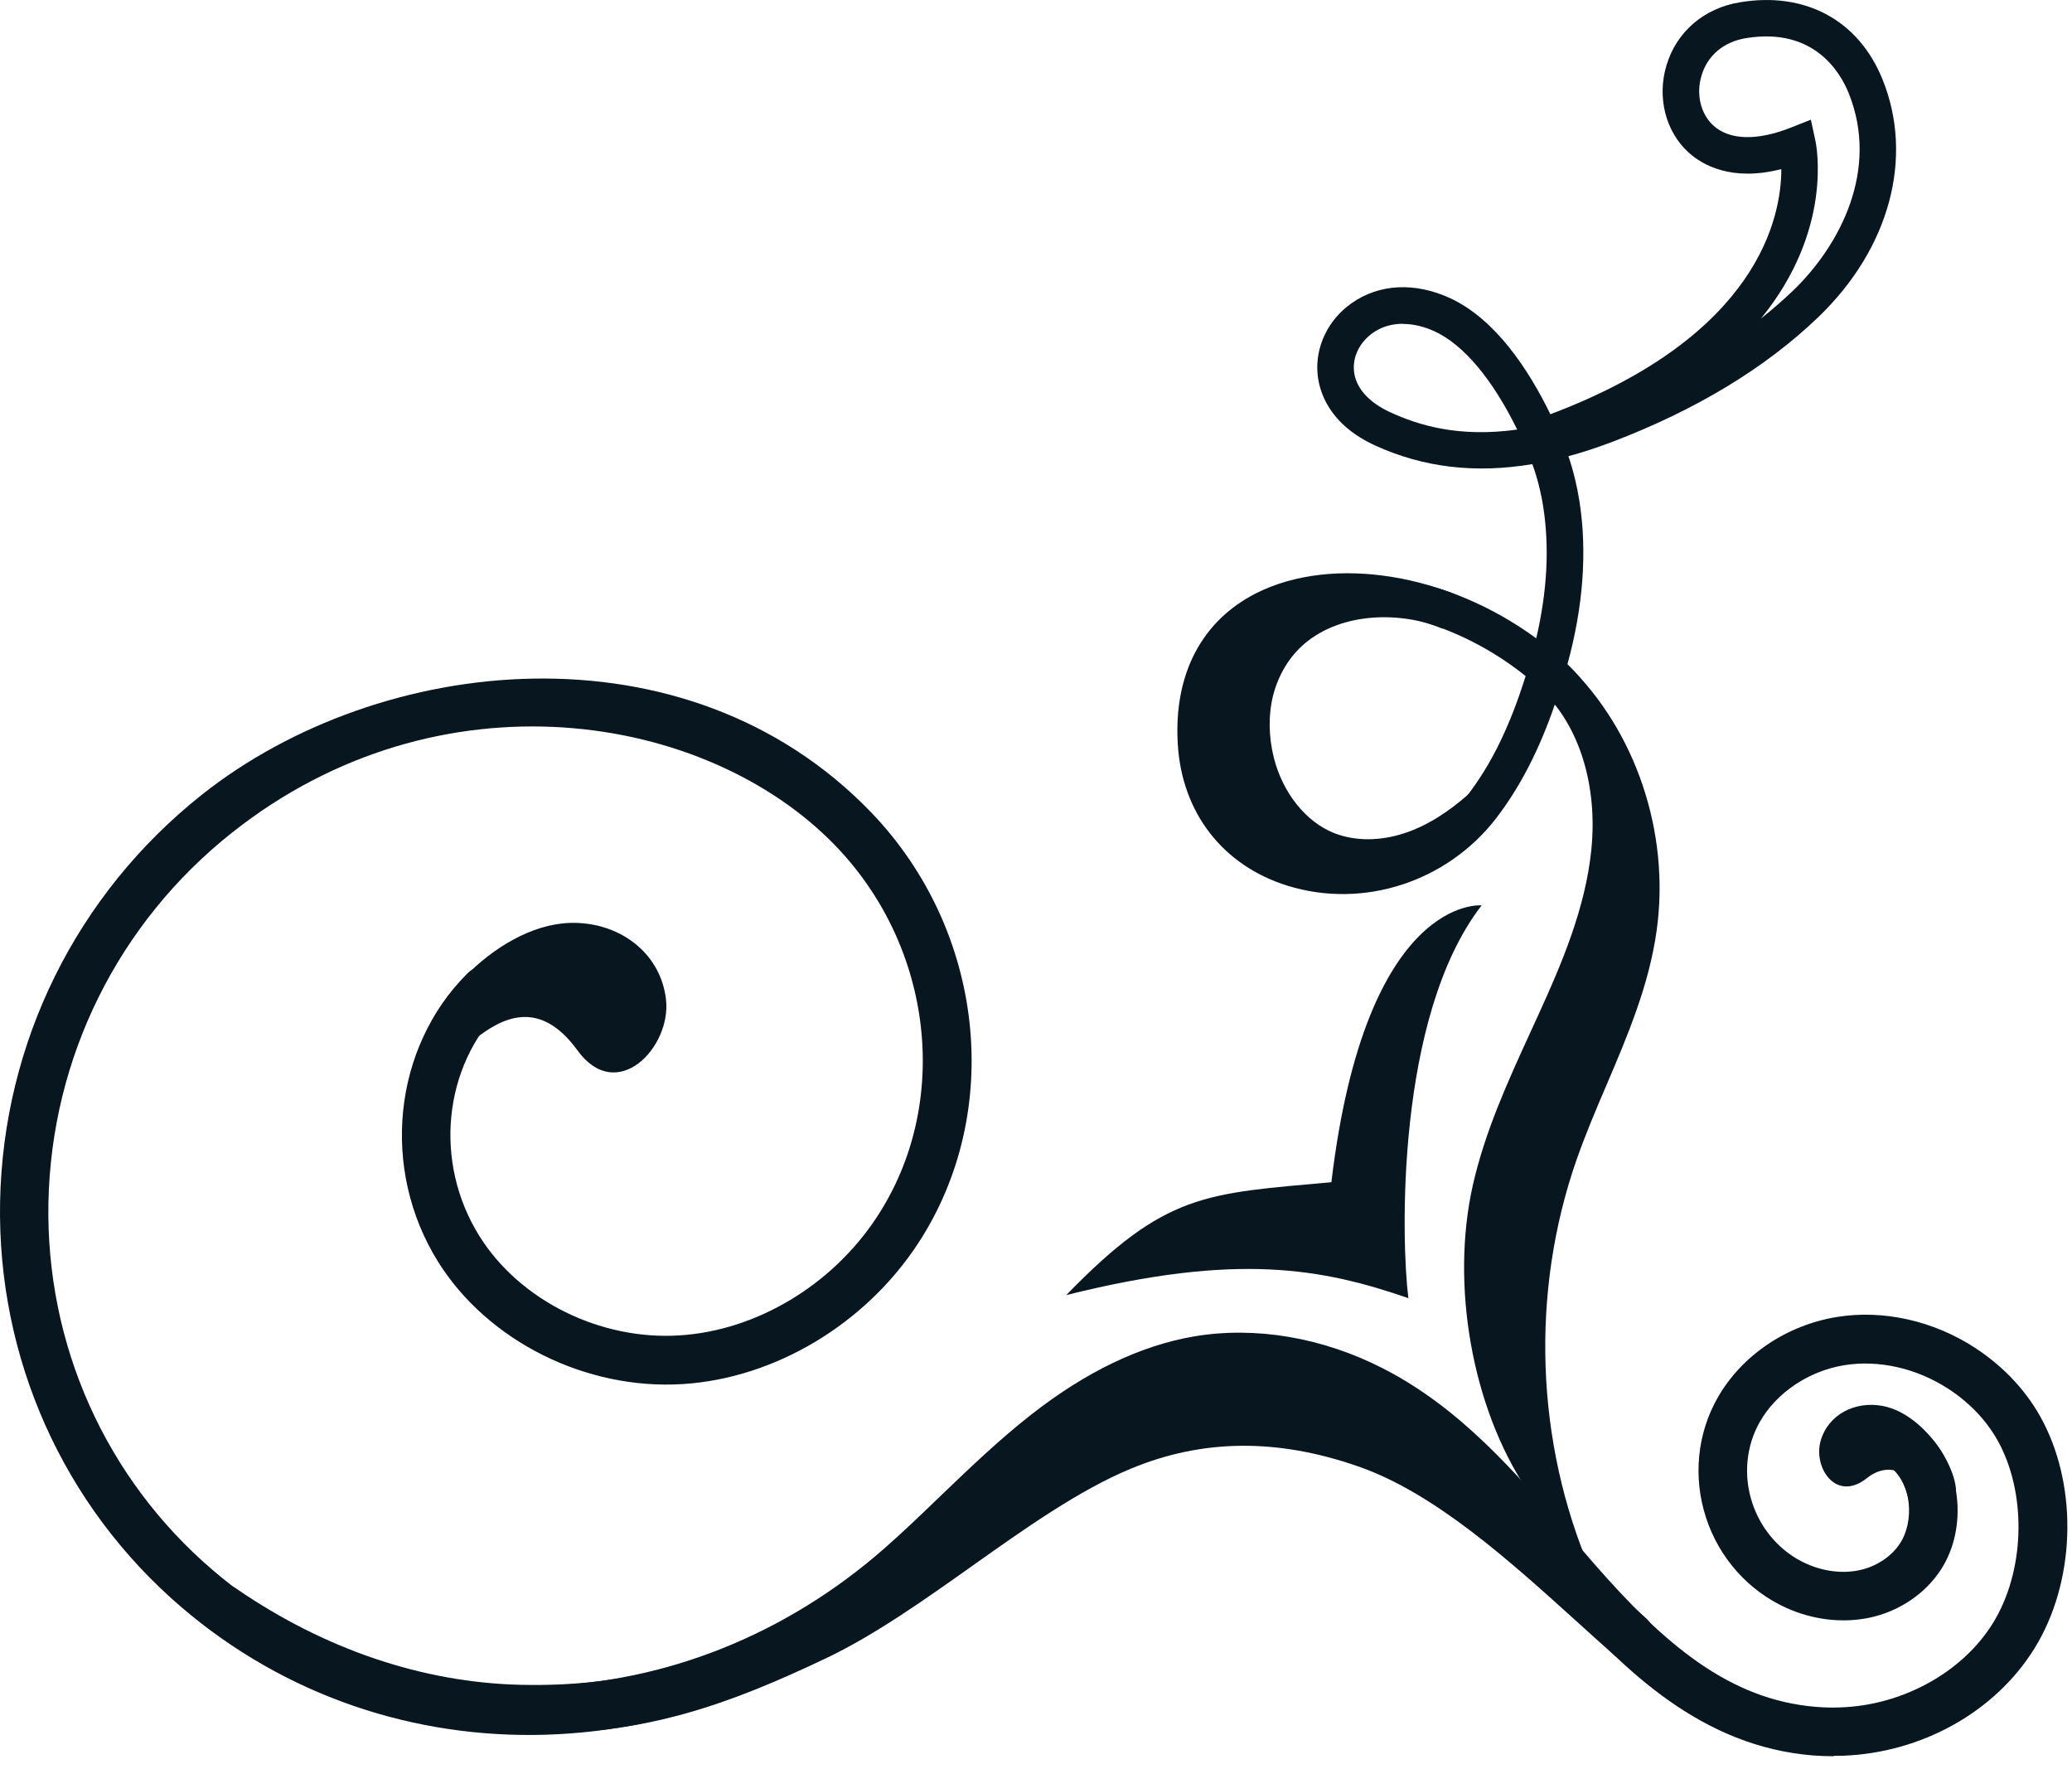 <?xml version="1.0" encoding="UTF-8"?> <svg xmlns="http://www.w3.org/2000/svg" width="123" height="105" viewBox="0 0 123 105" fill="none"><path d="M113.475 90.456C113.475 90.456 113.515 87.136 111.465 86.776C109.405 86.416 111.345 85.816 111.465 85.706C111.585 85.596 114.125 87.226 114.125 87.226L114.565 90.086L113.485 90.456H113.475Z" fill="#08171F"></path><path d="M92.425 94.056C88.945 85.936 88.615 76.486 91.525 68.126C92.065 66.576 92.715 65.046 93.345 63.566C94.595 60.646 95.765 57.886 96.185 54.916C96.845 50.156 95.345 45.216 92.305 41.796C91.365 44.536 90.225 46.726 88.815 48.566C85.895 52.346 80.935 53.956 76.455 52.576C72.595 51.386 70.145 48.226 69.915 44.136C69.675 40.016 71.335 36.846 74.575 35.206C79.155 32.906 85.965 34.046 91.195 37.886C91.845 35.116 91.985 32.506 91.615 30.106C91.475 29.206 91.255 28.346 90.965 27.546C87.575 28.116 84.495 27.746 81.645 26.446C78.885 25.186 78.315 23.246 78.215 22.206C78.065 20.596 78.835 18.976 80.235 17.996C81.875 16.836 84.015 16.736 86.105 17.706C88.755 18.946 90.715 21.876 92.035 24.586C104.415 19.916 105.745 12.866 105.745 10.036C102.785 10.796 101.055 9.786 100.235 9.046C98.875 7.806 98.355 5.776 98.925 3.886C99.515 1.896 101.145 0.486 103.285 0.136C107.155 -0.514 110.325 1.196 111.745 4.696C113.635 9.346 112.175 14.766 107.925 18.836C104.785 21.846 100.685 24.326 95.735 26.216C94.835 26.556 93.965 26.846 93.105 27.076C93.395 27.926 93.615 28.826 93.765 29.776C94.225 32.766 93.985 36.006 93.045 39.436C97.085 43.336 99.155 49.406 98.345 55.216C97.895 58.476 96.605 61.496 95.355 64.426C94.735 65.866 94.105 67.366 93.585 68.846C90.845 76.706 91.155 85.586 94.425 93.216L92.435 94.076L92.425 94.056ZM79.955 36.186C78.335 36.186 76.815 36.496 75.545 37.136C73.085 38.376 71.885 40.746 72.075 43.996C72.255 47.186 74.085 49.556 77.095 50.486C80.105 51.416 84.365 50.766 87.095 47.226C88.525 45.376 89.635 43.106 90.565 40.126C87.415 37.586 83.435 36.186 79.955 36.186ZM83.285 19.216C82.615 19.216 82.005 19.396 81.485 19.766C80.725 20.306 80.295 21.156 80.375 22.006C80.465 23.006 81.235 23.876 82.545 24.476C84.165 25.216 86.545 25.986 90.065 25.496C88.605 22.516 86.895 20.476 85.185 19.676C84.535 19.376 83.895 19.226 83.285 19.226V19.216ZM107.495 7.086L107.765 8.336C107.835 8.656 108.825 13.656 104.535 18.906C105.205 18.376 105.835 17.826 106.425 17.266C109.235 14.566 111.585 10.066 109.735 5.506C109.245 4.306 107.685 1.596 103.635 2.266C102.315 2.486 101.355 3.296 101.005 4.496C100.675 5.596 100.955 6.756 101.705 7.446C102.665 8.326 104.305 8.366 106.305 7.576L107.495 7.106V7.086Z" fill="#08171F"></path><path d="M90.615 88.376C87.395 83.516 86.105 76.286 87.425 70.376C88.145 67.166 89.515 64.176 90.845 61.276L91.325 60.226C92.725 57.166 94.115 53.886 94.465 50.446C94.855 46.626 93.755 43.076 91.515 40.956L93.005 39.386C95.725 41.966 97.075 46.186 96.615 50.666C96.235 54.426 94.765 57.896 93.295 61.126L92.815 62.176C91.535 64.966 90.205 67.856 89.535 70.846C88.335 76.216 89.495 82.776 92.415 87.176L90.605 88.376H90.615Z" fill="#08171F"></path><path d="M81.205 51.976C80.205 51.976 79.245 51.796 78.365 51.446C76.045 50.516 74.235 48.306 73.525 45.536C73.105 43.916 73.085 42.256 73.465 40.746C73.875 39.096 74.785 37.616 76.005 36.566C78.635 34.316 82.945 33.806 86.495 35.326L85.645 37.316C83.265 36.296 79.675 36.286 77.425 38.216C76.535 38.976 75.885 40.066 75.575 41.276C75.285 42.446 75.305 43.726 75.625 44.996C76.155 47.066 77.515 48.766 79.175 49.436C80.405 49.926 81.885 49.936 83.355 49.456C84.645 49.036 85.915 48.256 87.235 47.086L88.675 48.706C87.135 50.076 85.615 51.006 84.025 51.516C83.085 51.826 82.125 51.976 81.195 51.976H81.205Z" fill="#08171F"></path><path d="M116.075 88.886C116.435 87.496 114.375 83.946 111.765 83.446C110.145 83.136 108.525 83.936 108.075 85.526C107.635 87.116 108.995 89.176 110.815 87.736C113.515 85.596 115.505 91.086 116.075 88.896V88.886Z" fill="#08171F"></path><path d="M108.875 104.236C108.455 104.236 108.035 104.216 107.605 104.186C101.115 103.656 96.485 99.286 92.435 94.656C91.965 94.126 91.505 93.586 91.045 93.046C88.015 89.516 84.895 85.876 80.805 83.796C77.765 82.246 74.425 81.676 71.405 82.176C68.705 82.626 65.885 83.996 63.005 86.256C61.215 87.656 59.525 89.276 57.895 90.846C56.785 91.916 55.635 93.016 54.445 94.056C41.515 105.426 23.135 105.986 10.755 95.376C3.755 89.376 -0.165 80.616 0.005 71.336C0.185 61.876 4.545 53.066 11.985 47.166C22.545 38.796 40.725 36.816 51.705 48.206C58.455 55.216 59.625 65.986 54.495 73.806C51.355 78.596 46.005 81.796 40.545 82.146C34.785 82.516 28.945 79.596 26.005 74.886C22.585 69.406 23.315 62.206 27.745 57.776C28.305 57.216 29.225 57.216 29.785 57.776C30.345 58.336 30.345 59.256 29.785 59.816C26.295 63.306 25.735 68.996 28.455 73.356C30.845 77.186 35.635 79.566 40.355 79.256C44.925 78.966 49.415 76.266 52.065 72.216C56.465 65.506 55.425 56.246 49.605 50.206C41.935 42.246 26.055 39.676 13.765 49.426C7.005 54.786 3.045 62.786 2.875 71.386C2.715 79.796 6.265 87.736 12.615 93.176C23.895 102.836 40.675 102.296 52.515 91.886C53.655 90.886 54.775 89.806 55.865 88.756C57.555 87.136 59.295 85.466 61.195 83.976C64.455 81.416 67.715 79.856 70.895 79.316C74.515 78.706 78.495 79.376 82.075 81.206C86.675 83.546 89.995 87.416 93.205 91.156C93.665 91.696 94.125 92.226 94.585 92.756C98.795 97.586 102.655 100.886 107.815 101.306C108.305 101.346 108.795 101.356 109.275 101.336C112.965 101.206 116.505 99.246 118.305 96.336C120.165 93.336 120.335 88.876 118.715 85.736C118.045 84.436 116.985 83.286 115.655 82.426C113.775 81.206 111.535 80.696 109.485 81.026C107.375 81.366 105.455 82.656 104.465 84.396C103.655 85.826 103.485 87.566 104.015 89.186C104.545 90.806 105.715 92.126 107.225 92.806C108.255 93.266 109.365 93.406 110.365 93.196C111.375 92.986 112.285 92.386 112.795 91.596C113.655 90.276 113.445 88.116 112.365 87.146C111.775 86.616 111.725 85.696 112.255 85.106C112.785 84.516 113.705 84.466 114.295 84.996C116.425 86.916 116.845 90.656 115.215 93.166C114.275 94.606 112.725 95.646 110.965 96.016C109.375 96.346 107.635 96.146 106.055 95.436C103.805 94.426 102.055 92.476 101.275 90.076C100.495 87.686 100.745 85.096 101.965 82.956C103.395 80.446 106.045 78.656 109.035 78.166C111.785 77.716 114.775 78.386 117.245 79.996C118.995 81.136 120.395 82.656 121.295 84.406C123.385 88.456 123.165 93.986 120.765 97.846C118.435 101.606 114.075 104.036 109.385 104.206C109.205 104.206 109.035 104.206 108.855 104.206L108.875 104.236Z" fill="#08171F"></path><path d="M31.755 102.896C31.455 102.896 31.155 102.896 30.845 102.886C24.475 102.746 18.105 100.606 12.415 96.686C11.755 96.236 11.595 95.336 12.045 94.676C12.495 94.016 13.395 93.856 14.055 94.306C19.285 97.896 25.115 99.866 30.915 99.996C37.425 100.136 41.895 98.626 47.865 95.776C50.505 94.516 53.195 92.606 56.035 90.586C59.295 88.276 62.665 85.886 66.035 84.496C70.905 82.486 76.125 82.416 81.555 84.296C86.655 86.066 91.355 90.316 95.505 94.066C96.265 94.746 96.995 95.416 97.715 96.046C98.315 96.576 98.375 97.486 97.845 98.086C97.315 98.686 96.405 98.746 95.805 98.216C95.075 97.576 94.335 96.906 93.565 96.206C89.625 92.646 85.155 88.596 80.605 87.026C75.795 85.356 71.385 85.406 67.135 87.166C64.065 88.436 60.835 90.726 57.705 92.946C54.885 94.946 51.965 97.016 49.105 98.386C43.155 101.226 38.335 102.896 31.755 102.896Z" fill="#08171F"></path><path d="M87.955 53.736C87.955 53.736 81.075 53.066 79.035 70.166C71.555 70.846 69.205 70.776 63.295 76.866C73.475 74.316 78.515 75.296 83.605 77.046C83.185 73.736 82.825 60.356 87.955 53.736Z" fill="#08171F"></path><path d="M25.006 62.856C24.776 60.396 29.256 54.926 33.836 54.776C36.686 54.686 39.216 56.496 39.536 59.326C39.856 62.156 36.626 65.576 34.276 62.336C29.796 56.176 25.376 66.746 25.016 62.856H25.006Z" fill="#08171F"></path><path d="M76.825 36.056C76.825 36.056 75.685 38.846 75.295 39.086C74.905 39.326 74.275 43.226 74.275 43.226C74.275 43.226 74.865 46.256 75.025 46.586C75.185 46.916 77.795 49.936 77.795 49.936V50.896C77.795 50.896 76.775 51.186 76.245 50.896C75.715 50.606 72.595 48.666 72.595 48.666L71.145 45.316L70.965 41.366L71.245 38.686L74.565 36.456L76.835 36.066L76.825 36.056Z" fill="#08171F"></path><path d="M95.545 50.566L93.375 58.266L89.355 67.616L87.565 73.806C87.565 73.806 88.355 80.006 88.525 80.266C88.695 80.526 89.755 83.956 89.755 83.956C89.755 83.956 90.625 79.736 90.625 79.216C90.625 78.696 92.545 68.486 92.545 68.486L96.205 59.316L97.385 53.746L96.755 50.576H95.545V50.566Z" fill="#08171F"></path><path d="M55.585 91.556L62.115 84.486L71.165 80.116L83.045 81.736L89.045 87.956L91.215 91.556L83.045 87.446L74.565 84.376L66.535 86.386L55.585 91.556Z" fill="#08171F"></path></svg> 